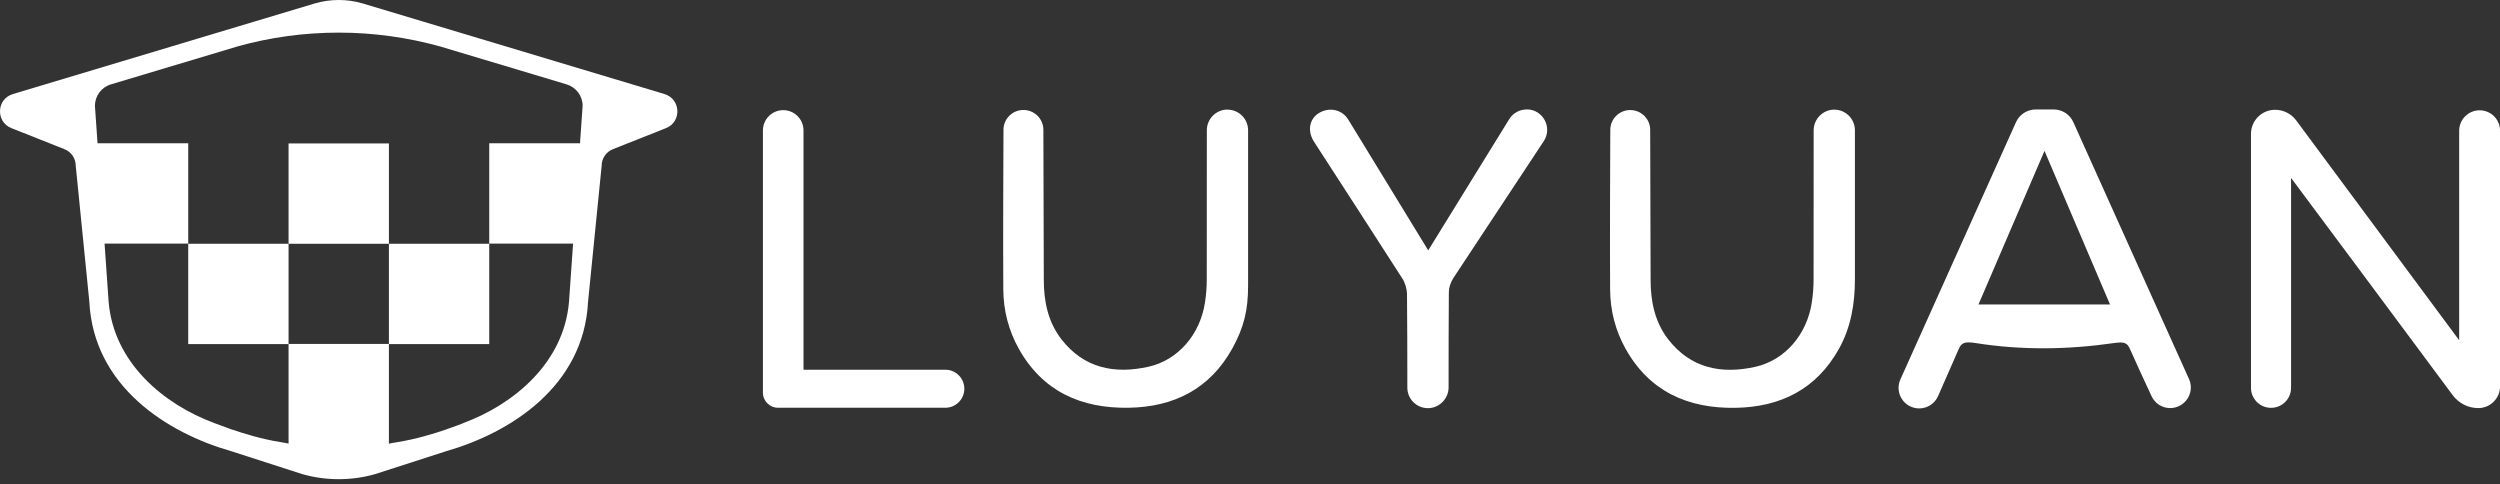 <svg width="160" height="31" viewBox="0 0 160 31" fill="none" xmlns="http://www.w3.org/2000/svg">
<rect x="0" y="0" width="160" height="31" fill="#333333" stroke="none"/>
<g clip-path="url(#clip0_421_1899)">
<path d="M24.89 9.18H18.468V15.601H24.89V9.18Z" fill="white"/>
<path d="M18.468 15.601H12.047V22.022H18.468V15.601Z" fill="white"/>
<path d="M31.311 15.601H24.89V22.022H31.311V15.601Z" fill="white"/>
<path d="M42.536 6.021L23.218 0.222C22.72 0.076 22.201 0 21.687 0C21.687 0 21.682 0 21.676 0C21.676 0 21.671 0 21.666 0C21.152 0 20.638 0.076 20.14 0.222L0.822 6.021C-0.227 6.335 -0.287 7.795 0.73 8.201L4.128 9.548C4.566 9.721 4.847 10.143 4.847 10.608L5.718 19.318C5.994 24.744 10.716 27.713 14.801 28.877L19.345 30.343C20.102 30.559 20.887 30.667 21.666 30.667C21.666 30.667 21.671 30.667 21.676 30.667C21.676 30.667 21.682 30.667 21.687 30.667C22.472 30.667 23.251 30.559 24.008 30.343L28.552 28.877C32.636 27.708 37.359 24.744 37.635 19.318L38.506 10.608C38.506 10.138 38.792 9.716 39.225 9.548L42.622 8.201C43.639 7.801 43.58 6.34 42.53 6.021H42.536ZM29.65 27.081C29.526 27.129 29.131 27.286 28.579 27.475C27.773 27.757 26.615 28.108 25.425 28.298C25.209 28.33 25.02 28.368 24.89 28.395V22.012H18.468V28.39C18.339 28.363 18.155 28.325 17.938 28.292C16.748 28.103 15.596 27.746 14.784 27.47C14.227 27.275 13.838 27.118 13.713 27.075C10.468 25.874 7.276 23.213 6.951 19.307L6.692 15.591H12.047V9.169H6.243L6.075 6.778C6.075 6.14 6.486 5.583 7.103 5.399L15.131 2.992L15.163 2.981C17.278 2.386 19.469 2.088 21.676 2.088C21.676 2.088 21.676 2.088 21.682 2.088C21.682 2.088 21.682 2.088 21.687 2.088C23.889 2.088 26.08 2.391 28.2 2.981L28.233 2.992L36.261 5.399C36.872 5.583 37.288 6.135 37.288 6.778L37.121 9.169H31.311V15.591H36.677L36.417 19.307C36.093 23.213 32.901 25.869 29.655 27.075L29.65 27.081Z" fill="white"/>
<path d="M157.387 21.784V8.368C157.387 7.649 157.971 7.059 158.696 7.059C159.416 7.059 160.005 7.644 160.005 8.368V24.722C160.005 25.495 159.378 26.123 158.604 26.117C157.961 26.117 157.36 25.809 156.976 25.295C154.688 22.217 146.714 11.484 146.628 11.387V24.819C146.628 25.528 146.054 26.101 145.345 26.101C144.637 26.101 144.063 25.528 144.063 24.819V8.569C144.063 7.714 144.761 7.021 145.611 7.027C146.146 7.027 146.649 7.287 146.963 7.714L157.393 21.784H157.387Z" fill="white"/>
<path d="M78.553 7.016C79.283 7.016 79.878 7.606 79.878 8.336C79.878 10.7 79.878 15.639 79.878 18.279C79.878 19.821 79.624 20.935 78.867 22.304C77.428 24.895 75.129 26.047 72.234 26.096C69.189 26.145 66.722 25.052 65.191 22.298C64.547 21.141 64.223 19.869 64.212 18.555C64.19 15.639 64.212 10.733 64.223 8.309C64.223 7.606 64.796 7.038 65.499 7.038C66.203 7.038 66.776 7.606 66.776 8.309C66.782 10.646 66.798 15.244 66.803 17.9C66.803 19.28 67.068 20.605 67.939 21.725C69.378 23.57 71.331 23.954 73.5 23.472C75.399 23.05 76.811 21.4 77.119 19.355C77.195 18.869 77.233 18.366 77.233 17.873C77.238 15.244 77.238 10.695 77.238 8.336C77.238 7.606 77.833 7.011 78.564 7.011L78.553 7.016Z" fill="white"/>
<path d="M117.389 7.016C118.119 7.016 118.714 7.606 118.714 8.336C118.714 10.7 118.714 15.255 118.714 17.895C118.714 19.437 118.46 20.94 117.702 22.309C116.263 24.9 113.964 26.052 111.07 26.101C108.025 26.15 105.558 25.057 104.027 22.304C103.383 21.146 103.059 19.875 103.048 18.56C103.026 15.644 103.048 10.738 103.059 8.314C103.059 7.611 103.632 7.043 104.335 7.043C105.038 7.043 105.612 7.611 105.612 8.314C105.617 10.651 105.634 15.249 105.639 17.906C105.639 19.285 105.904 20.61 106.775 21.73C108.214 23.575 110.167 23.959 112.336 23.478C114.235 23.056 115.647 21.406 115.955 19.361C116.031 18.874 116.069 18.371 116.069 17.879C116.074 15.249 116.074 10.7 116.074 8.341C116.074 7.611 116.669 7.016 117.399 7.016H117.389Z" fill="white"/>
<path d="M48.827 25.133V8.347C48.827 7.633 49.406 7.049 50.126 7.049C50.84 7.049 51.424 7.628 51.424 8.347C51.424 12.258 51.424 23.662 51.424 23.662H60.501C61.172 23.662 61.718 24.208 61.718 24.879C61.718 25.55 61.172 26.096 60.501 26.096H49.795C49.26 26.096 48.827 25.663 48.827 25.128V25.133Z" fill="white"/>
<path d="M97.703 7.005C97.249 7.005 96.827 7.243 96.589 7.628L91.406 16.023C91.406 16.023 87.268 9.261 86.283 7.644C85.991 7.168 85.423 6.919 84.855 7.054C83.887 7.287 83.557 8.233 84.098 9.072C85.694 11.539 88.334 15.612 89.767 17.852C89.919 18.084 90.043 18.506 90.048 18.788C90.065 20.335 90.07 23.153 90.07 24.808C90.07 25.533 90.654 26.118 91.379 26.123C92.109 26.123 92.71 25.523 92.71 24.792C92.71 23.11 92.71 20.27 92.726 18.75C92.726 18.404 92.834 18.073 93.024 17.781C94.398 15.699 97.151 11.533 98.801 9.034C99.375 8.163 98.752 7 97.708 7L97.703 7.005Z" fill="white"/>
<path d="M132.692 7.817C132.47 7.319 131.978 7.005 131.432 7.005H130.285C129.739 7.005 129.246 7.325 129.025 7.817C128.045 9.991 123.512 20.08 121.624 24.284C121.235 25.155 121.868 26.134 122.825 26.139C123.35 26.139 123.826 25.831 124.037 25.349L125.357 22.342C125.535 21.925 125.752 21.844 126.455 21.957C129.376 22.423 132.357 22.38 135.283 21.957C135.922 21.866 136.133 21.92 136.311 22.32C136.647 23.088 137.296 24.495 137.702 25.36C137.918 25.82 138.378 26.117 138.886 26.117C139.844 26.117 140.488 25.133 140.098 24.262C138.215 20.086 133.758 10.186 132.692 7.817ZM126.623 19.485C128.035 16.196 129.425 12.967 130.848 9.656L135.04 19.485H126.623Z" fill="white"/>
</g>
<defs>
<clipPath id="clip0_421_1899">
<rect width="160" height="30.667" fill="white"/>
</clipPath>
</defs>
</svg>
